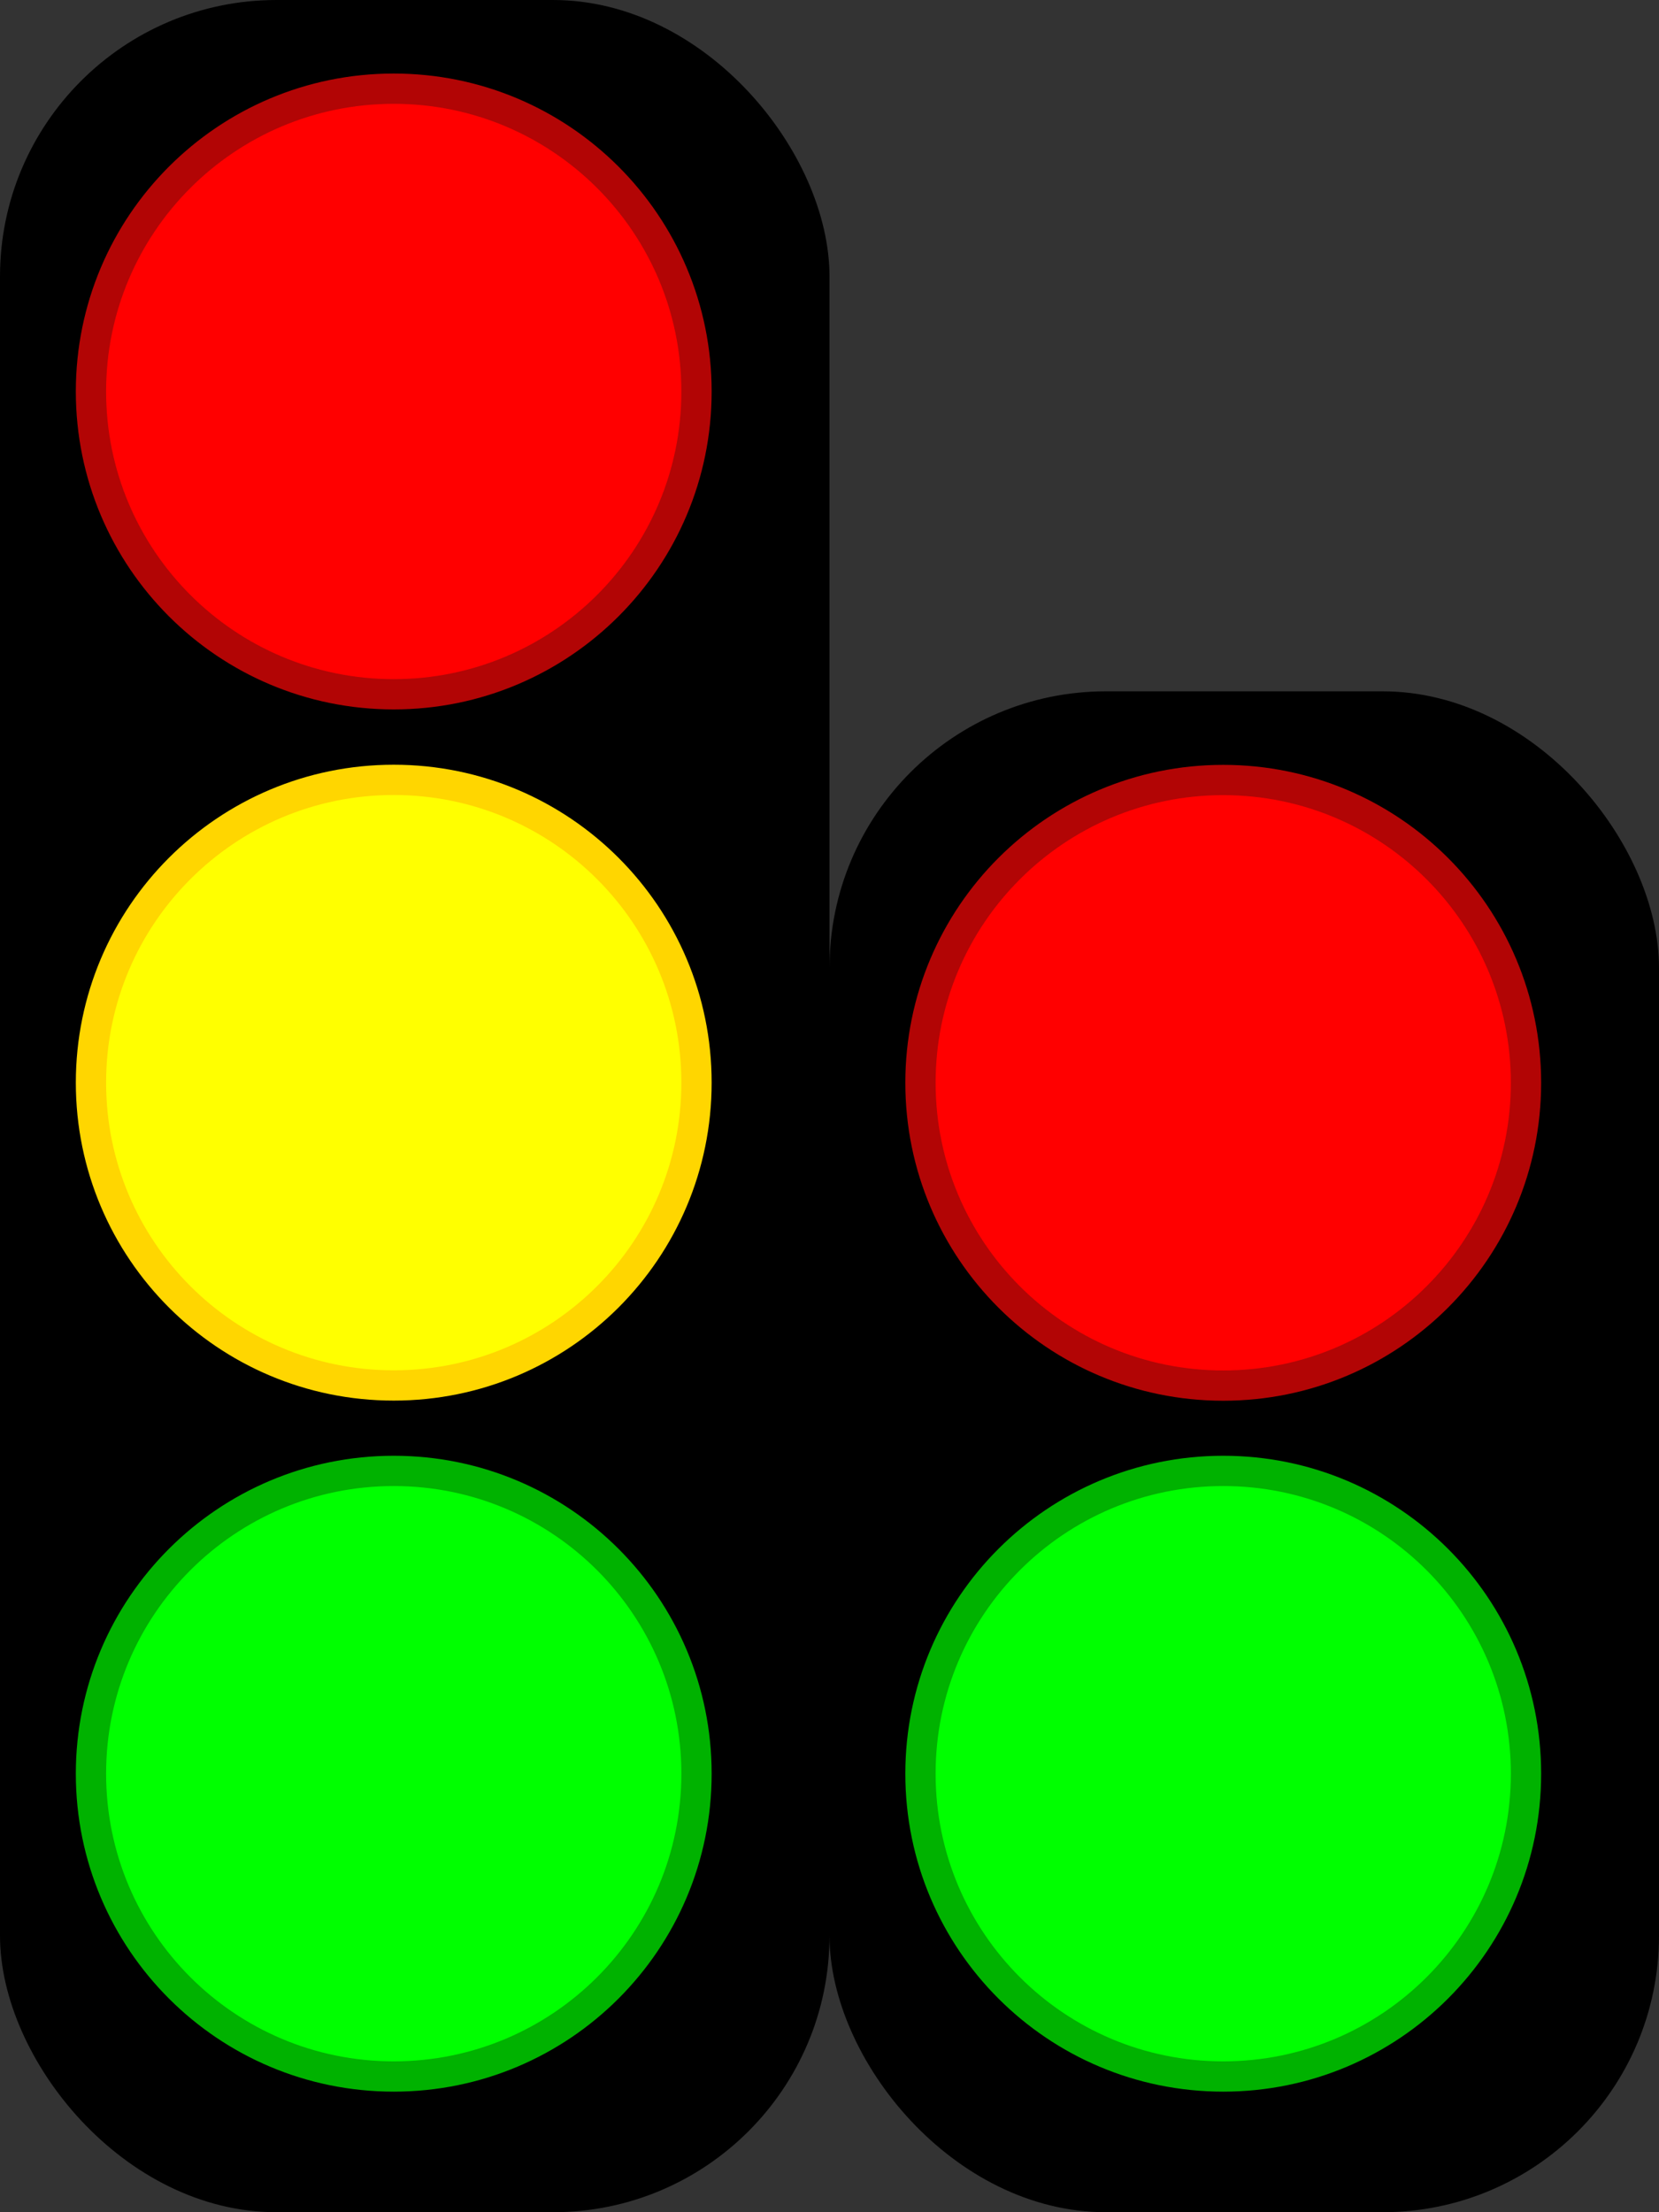 <?xml version="1.0" encoding="UTF-8" standalone="no"?>
<!-- Created with Inkscape (http://www.inkscape.org/) -->

<svg
   xmlns:dc="http://purl.org/dc/elements/1.1/"
   xmlns:cc="http://creativecommons.org/ns#"
   xmlns:rdf="http://www.w3.org/1999/02/22-rdf-syntax-ns#"
   xmlns:svg="http://www.w3.org/2000/svg"
   xmlns="http://www.w3.org/2000/svg"
   xmlns:sodipodi="http://sodipodi.sourceforge.net/DTD/sodipodi-0.dtd"
   xmlns:inkscape="http://www.inkscape.org/namespaces/inkscape"
   width="12"
   height="16"
   id="svg3850"
   version="1.1"
   inkscape:version="0.48.4 r9939"
   sodipodi:docname="New document 4">
  <rect width="100%" height="100%" fill="#333333" stroke="none"/>
  <defs
     id="defs3852" />
  <sodipodi:namedview
     id="base"
     pagecolor="#ffffff"
     bordercolor="#666666"
     borderopacity="1.0"
     inkscape:pageopacity="0.0"
     inkscape:pageshadow="2"
     inkscape:zoom="11.2"
     inkscape:cx="28.262369"
     inkscape:cy="29.50151"
     inkscape:document-units="px"
     inkscape:current-layer="layer1"
     showgrid="true"
     fit-margin-top="0"
     fit-margin-left="0"
     fit-margin-right="0"
     fit-margin-bottom="0"
     inkscape:window-width="1680"
     inkscape:window-height="988"
     inkscape:window-x="-8"
     inkscape:window-y="-8"
     inkscape:window-maximized="1">
    <inkscape:grid
       type="xygrid"
       id="grid3877"
       empspacing="5"
       visible="true"
       enabled="true"
       snapvisiblegridlinesonly="true"
       originx="0px"
       originy="0px" />
  </sodipodi:namedview>
  <g
     inkscape:label="Layer 1"
     inkscape:groupmode="layer"
     id="layer1"
     transform="translate(0,-1036.362)">
    <rect
       style="fill:#000000;fill-opacity:1;stroke:none"
       id="rect3804"
       width="6"
       height="16"
       x="0"
       y="1036.362"
       ry="2" />
    <path
       sodipodi:type="arc"
       style="fill:#ff0000;fill-opacity:1;stroke:#b20505;stroke-width:0.2;stroke-miterlimit:4;stroke-opacity:1;stroke-dasharray:none"
       id="path3024"
       sodipodi:cx="638"
       sodipodi:cy="709.36218"
       sodipodi:rx="2"
       sodipodi:ry="2"
       d="m 640,709.362 c 0,1.105 -0.895,2 -2,2 -1.105,0 -2,-0.895 -2,-2 0,-1.105 0.895,-2 2,-2 1.105,0 2,0.895 2,2 z"
       transform="matrix(1.095,0,0,1.095,-695.762,262.442)" />
    <path
       sodipodi:type="arc"
       style="fill:#ffff00;fill-opacity:1;stroke:#ffd600;stroke-width:0.2;stroke-linecap:square;stroke-linejoin:miter;stroke-miterlimit:4;stroke-opacity:1;stroke-dasharray:none"
       id="path3796"
       sodipodi:cx="638"
       sodipodi:cy="714.36218"
       sodipodi:rx="2"
       sodipodi:ry="2"
       d="m 640,714.362 c 0,1.105 -0.895,2 -2,2 -1.105,0 -2,-0.895 -2,-2 0,-1.105 0.895,-2 2,-2 1.105,0 2,0.895 2,2 z"
       transform="matrix(1.095,0,0,1.095,-695.762,261.966)" />
    <path
       sodipodi:type="arc"
       style="fill:#00ff00;fill-opacity:1;stroke:#00b200;stroke-width:0.2;stroke-linecap:square;stroke-linejoin:miter;stroke-miterlimit:4;stroke-opacity:1;stroke-dasharray:none"
       id="path3798"
       sodipodi:cx="638"
       sodipodi:cy="719.36218"
       sodipodi:rx="2"
       sodipodi:ry="2"
       d="m 640,719.362 c 0,1.105 -0.895,2 -2,2 -1.105,0 -2,-0.895 -2,-2 0,-1.105 0.895,-2 2,-2 1.105,0 2,0.895 2,2 z"
       transform="matrix(1.095,0,0,1.095,-695.762,261.489)" />
    <rect
       style="fill:#000000;fill-opacity:1;stroke:none"
       id="rect3804-1"
       width="6"
       height="11"
       x="6"
       y="1041.362"
       ry="2" />
    <path
       sodipodi:type="arc"
       style="fill:#ff0000;fill-opacity:1;stroke:#b20505;stroke-width:0.2;stroke-miterlimit:4;stroke-opacity:1;stroke-dasharray:none"
       id="path3024-7"
       sodipodi:cx="638"
       sodipodi:cy="709.36218"
       sodipodi:rx="2"
       sodipodi:ry="2"
       d="m 640,709.362 c 0,1.105 -0.895,2 -2,2 -1.105,0 -2,-0.895 -2,-2 0,-1.105 0.895,-2 2,-2 1.105,0 2,0.895 2,2 z"
       transform="matrix(1.095,0,0,1.095,-689.762,267.442)" />
    <path
       sodipodi:type="arc"
       style="fill:#00ff00;fill-opacity:1;stroke:#00b200;stroke-width:0.2;stroke-linecap:square;stroke-linejoin:miter;stroke-miterlimit:4;stroke-opacity:1;stroke-dasharray:none"
       id="path3798-0"
       sodipodi:cx="638"
       sodipodi:cy="719.36218"
       sodipodi:rx="2"
       sodipodi:ry="2"
       d="m 640,719.362 c 0,1.105 -0.895,2 -2,2 -1.105,0 -2,-0.895 -2,-2 0,-1.105 0.895,-2 2,-2 1.105,0 2,0.895 2,2 z"
       transform="matrix(1.095,0,0,1.095,-689.762,261.489)" />
  </g>
</svg>
